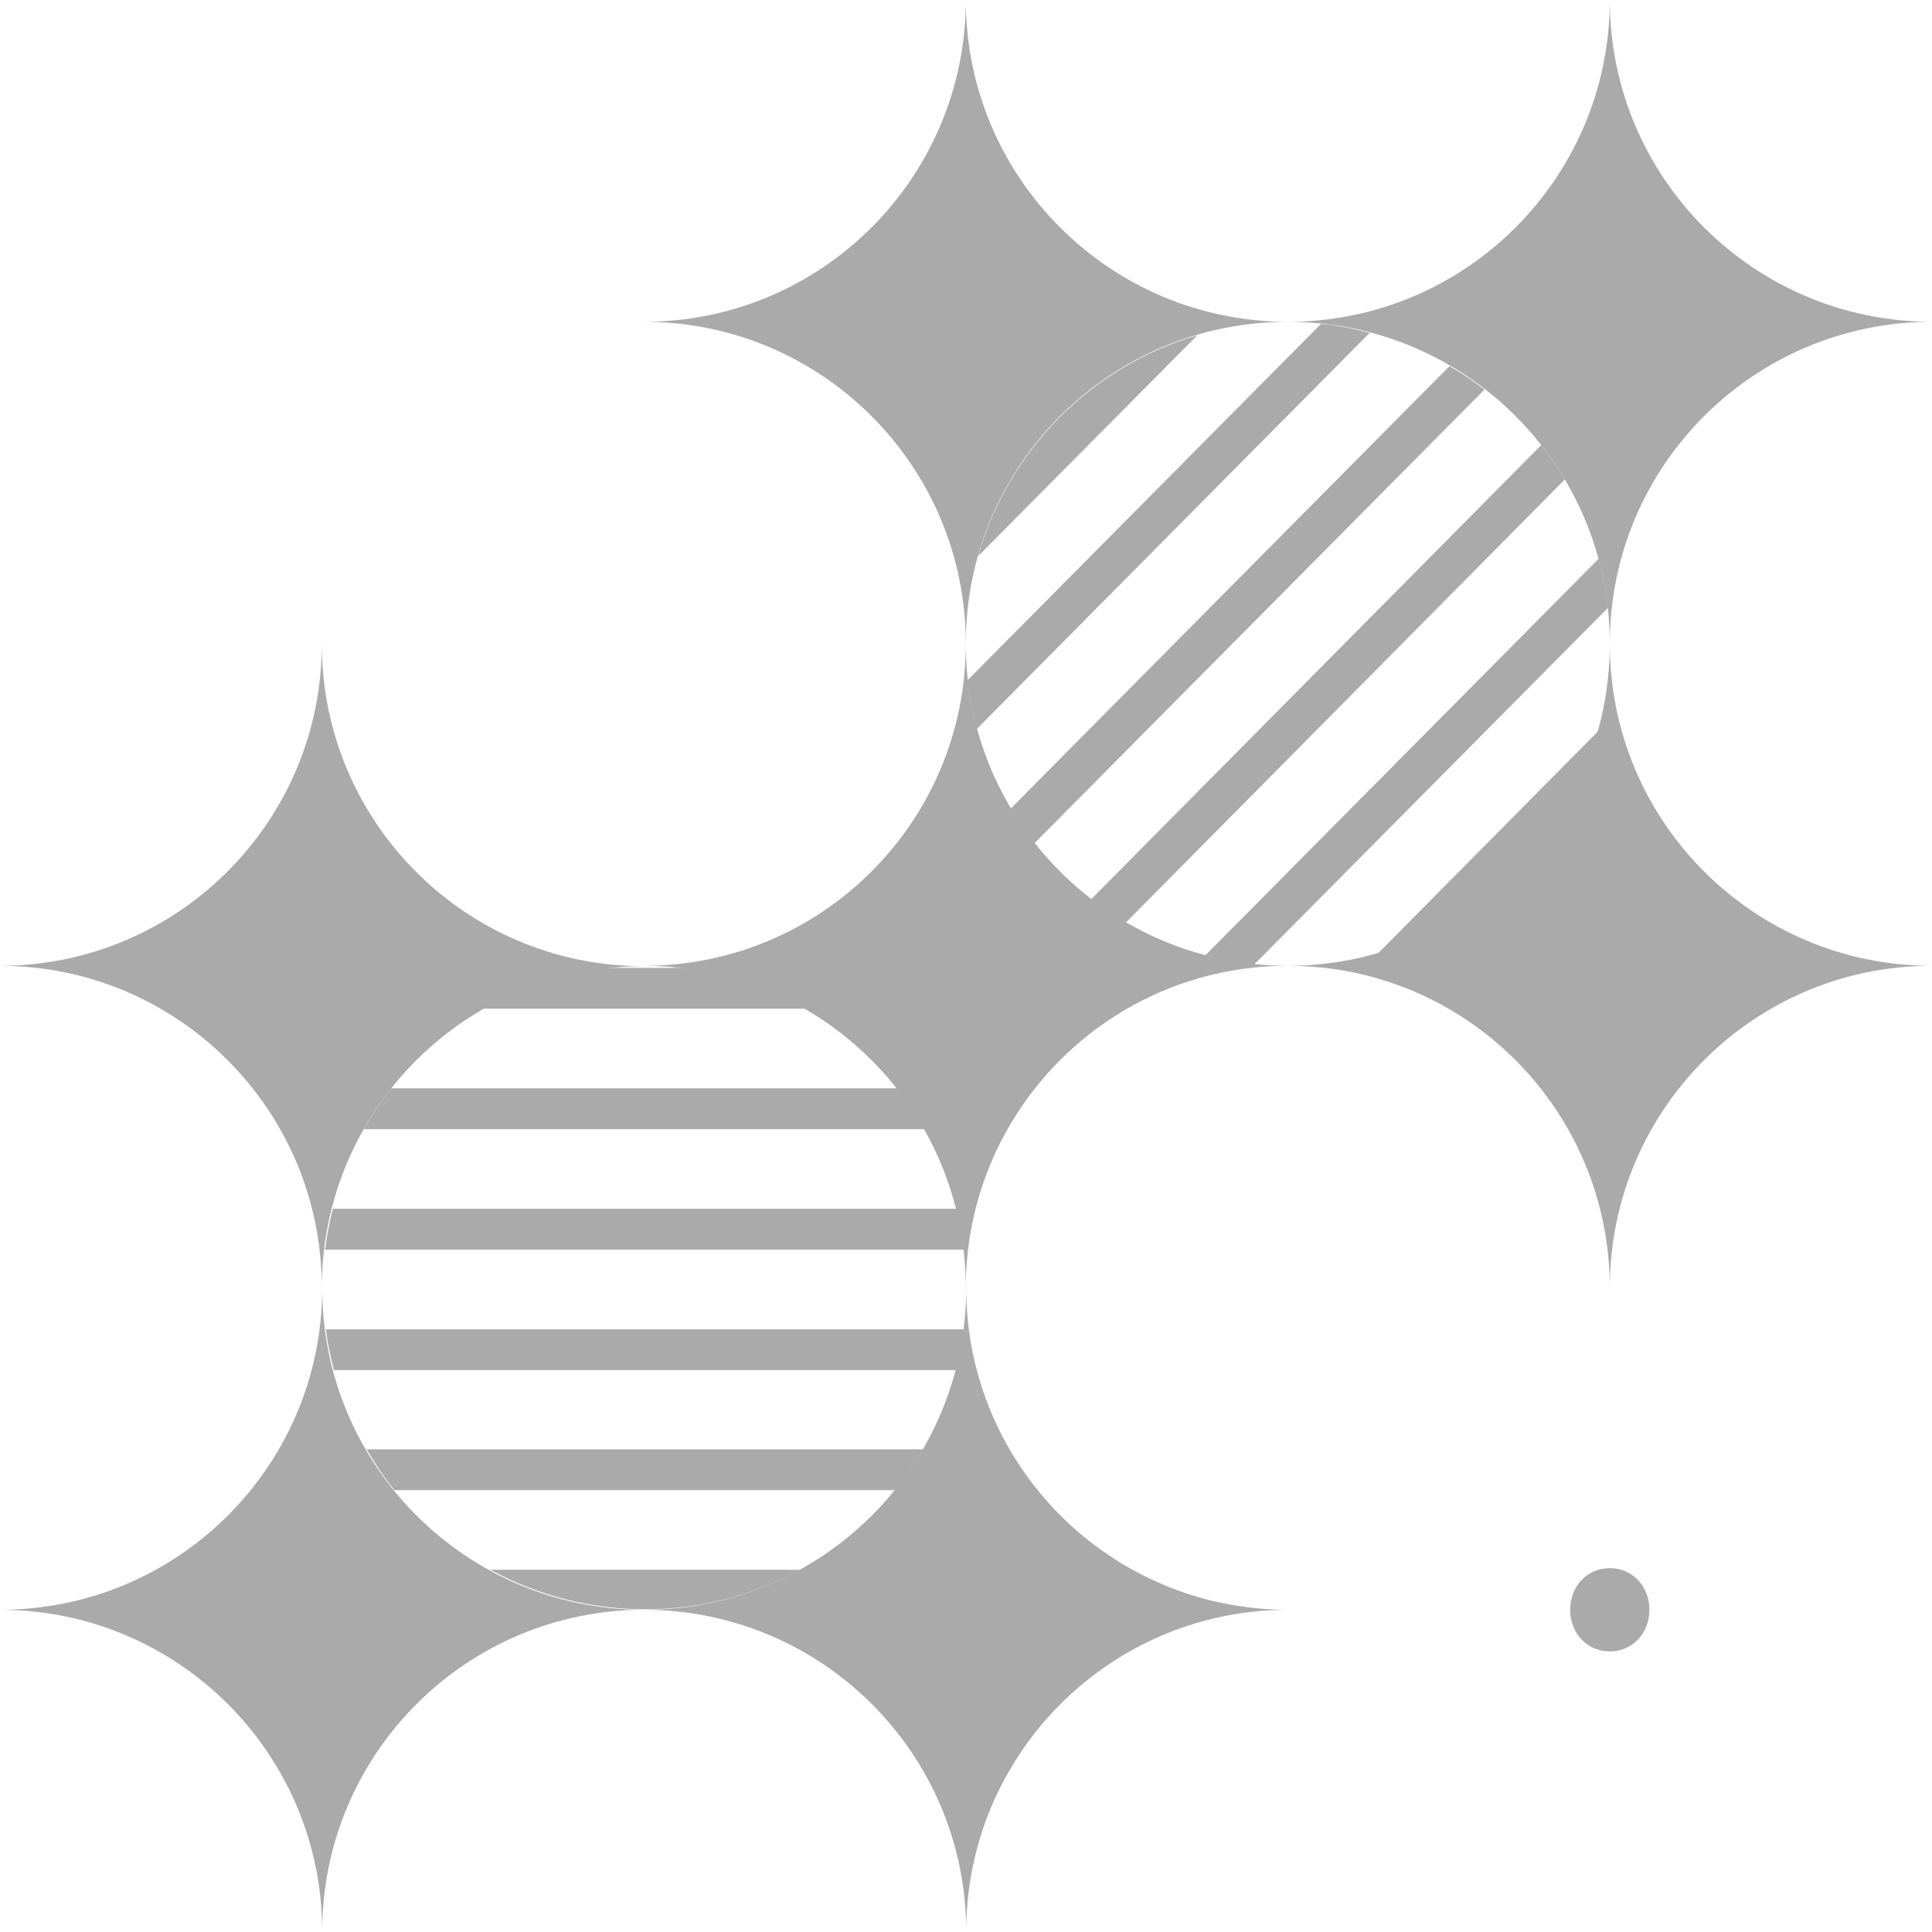 <?xml version="1.0" encoding="UTF-8"?><svg id="_レイヤー_2" xmlns="http://www.w3.org/2000/svg" viewBox="0 0 47.31 47.31"><g id="_レイヤー_1-2"><path d="M7.88,31.54c0-4.35,3.53-7.88,7.88-7.88-4.35,0-7.88-3.53-7.88-7.89C7.88,20.12,4.35,23.65,0,23.65c4.35,0,7.88,3.53,7.88,7.88" style="fill:#abaaaa;"/><path d="M15.77,39.42c-4.35,0-7.88-3.53-7.88-7.88,0,4.35-3.53,7.88-7.89,7.88,4.36,0,7.89,3.53,7.89,7.88,0-4.35,3.53-7.88,7.88-7.88" style="fill:#abaaaa;"/><path d="M31.54,7.88c4.35,0,7.88,3.53,7.88,7.88,0-4.35,3.53-7.88,7.89-7.88-4.36,0-7.89-3.53-7.89-7.88,0,4.35-3.53,7.88-7.88,7.88" style="fill:#abaaaa;"/><path d="M15.77,7.88c4.35,0,7.88,3.53,7.88,7.88,0-4.35,3.53-7.88,7.89-7.88-4.36,0-7.89-3.53-7.89-7.88,0,4.35-3.53,7.88-7.88,7.88" style="fill:#abaaaa;"/><path d="M31.54,39.42c-4.35,0-7.88-3.53-7.88-7.88,0,4.35-3.53,7.88-7.89,7.88,4.36,0,7.89,3.53,7.89,7.88,0-4.35,3.53-7.88,7.88-7.88" style="fill:#abaaaa;"/><path d="M39.42,15.77c0,4.35-3.53,7.88-7.88,7.88,4.35,0,7.88,3.53,7.88,7.89,0-4.36,3.53-7.89,7.88-7.89-4.35,0-7.88-3.53-7.88-7.88" style="fill:#abaaaa;"/><path d="M23.65,15.77c0,4.35-3.53,7.88-7.88,7.88,4.35,0,7.88,3.53,7.88,7.89,0-4.36,3.53-7.89,7.88-7.89-4.35,0-7.88-3.53-7.88-7.88" style="fill:#abaaaa;"/><path d="M39.42,38.4c.55,0,.97.44.97,1.02s-.42,1.02-.97,1.02-.97-.44-.97-1.02.42-1.02.97-1.02" style="fill:#abaaaa;"/><path d="M36.35,9.53l-11.02,11.11c.4.52.87.98,1.39,1.38l11.02-11.12c-.41-.51-.87-.97-1.39-1.37Z" style="fill:none;"/><path d="M38.31,11.74l-10.75,10.85c.6.35,1.26.63,1.95.81l9.63-9.71c-.19-.69-.47-1.34-.83-1.94Z" style="fill:none;"/><path d="M33.54,8.15l-9.62,9.7c.19.69.47,1.35.82,1.95l10.75-10.84c-.61-.35-1.26-.62-1.96-.81Z" style="fill:none;"/><path d="M31.54,7.88c-.77,0-1.52.12-2.22.32l-5.37,5.41c-.2.69-.31,1.41-.31,2.16,0,.3.02.59.05.88l8.66-8.73c-.27-.03-.54-.04-.81-.04Z" style="fill:none;"/><path d="M39.43,15.78c0-.31-.02-.61-.06-.9l-8.68,8.75c.28.03.55.05.84.05.76,0,1.49-.11,2.18-.31l5.41-5.46c.19-.68.3-1.39.3-2.12Z" style="fill:none;"/><path d="M37.1,21.38s.03-.03.05-.05l-.05.05Z" style="fill:none;"/><path d="M39.14,13.69l-9.63,9.71c.39.1.78.18,1.19.23l8.68-8.75c-.05-.41-.13-.8-.23-1.19Z" style="fill:#abaaaa;"/><path d="M39.14,17.9l-5.41,5.46c1.29-.37,2.45-1.06,3.38-1.98l.05-.05c.93-.94,1.63-2.12,1.99-3.44Z" style="fill:#abaaaa;"/><path d="M23.95,13.62l5.37-5.41c-2.59.76-4.63,2.81-5.37,5.41Z" style="fill:#abaaaa;"/><path d="M37.74,10.9l-11.02,11.12c.27.21.55.4.85.57l10.75-10.85c-.18-.29-.37-.58-.58-.84Z" style="fill:#abaaaa;"/><path d="M35.5,8.96l-10.75,10.84c.17.29.37.58.58.85l11.02-11.11c-.27-.21-.55-.4-.85-.57Z" style="fill:#abaaaa;"/><path d="M32.35,7.93l-8.66,8.73c.05.41.13.8.23,1.19l9.62-9.7c-.39-.1-.78-.18-1.19-.22Z" style="fill:#abaaaa;"/><path d="M22.67,27.65h-13.75c-.35.62-.61,1.27-.77,1.95h15.3c-.17-.67-.43-1.33-.77-1.95Z" style="fill:none;"/><path d="M15.8,23.62c-.35,0-.7.03-1.05.08h2.1c-.35-.05-.7-.08-1.05-.08Z" style="fill:none;"/><path d="M21.38,25.94c-.49-.49-1.04-.9-1.62-1.23h-7.93c-.58.34-1.12.74-1.62,1.23-.23.23-.43.47-.63.71h12.42c-.19-.25-.4-.49-.63-.71Z" style="fill:none;"/><path d="M23.63,30.6H7.96c-.08.65-.07,1.3.02,1.95h15.64c.08-.65.09-1.3.02-1.95Z" style="fill:none;"/><path d="M9.66,36.49c.17.21.35.41.55.61.54.54,1.15.99,1.79,1.34h7.58c.64-.35,1.25-.8,1.79-1.34.2-.2.38-.4.55-.61h-12.26Z" style="fill:none;"/><path d="M23.42,33.55h-15.25c.18.68.45,1.33.81,1.95h13.63c.36-.62.63-1.27.81-1.95Z" style="fill:none;"/><path d="M22,26.65h-12.42c-.25.32-.47.65-.67,1h13.75c-.19-.35-.42-.68-.67-1Z" style="fill:#abaaaa;"/><path d="M16.84,23.7h-2.1c-1.02.14-2.01.47-2.92,1h7.93c-.91-.53-1.9-.86-2.92-1Z" style="fill:#abaaaa;"/><path d="M19.59,38.44h-7.58c2.36,1.29,5.23,1.29,7.58,0Z" style="fill:#abaaaa;"/><path d="M23.45,29.6h-15.3c-.08.33-.15.66-.19,1h15.67c-.04-.34-.1-.67-.19-1Z" style="fill:#abaaaa;"/><path d="M23.62,32.55H7.98c.04.34.11.67.2,1h15.25c.09-.33.15-.66.2-1Z" style="fill:#abaaaa;"/><path d="M22.61,35.49h-13.63c.2.35.42.68.68,1h12.26c.26-.32.48-.65.68-1Z" style="fill:#abaaaa;"/></g></svg>